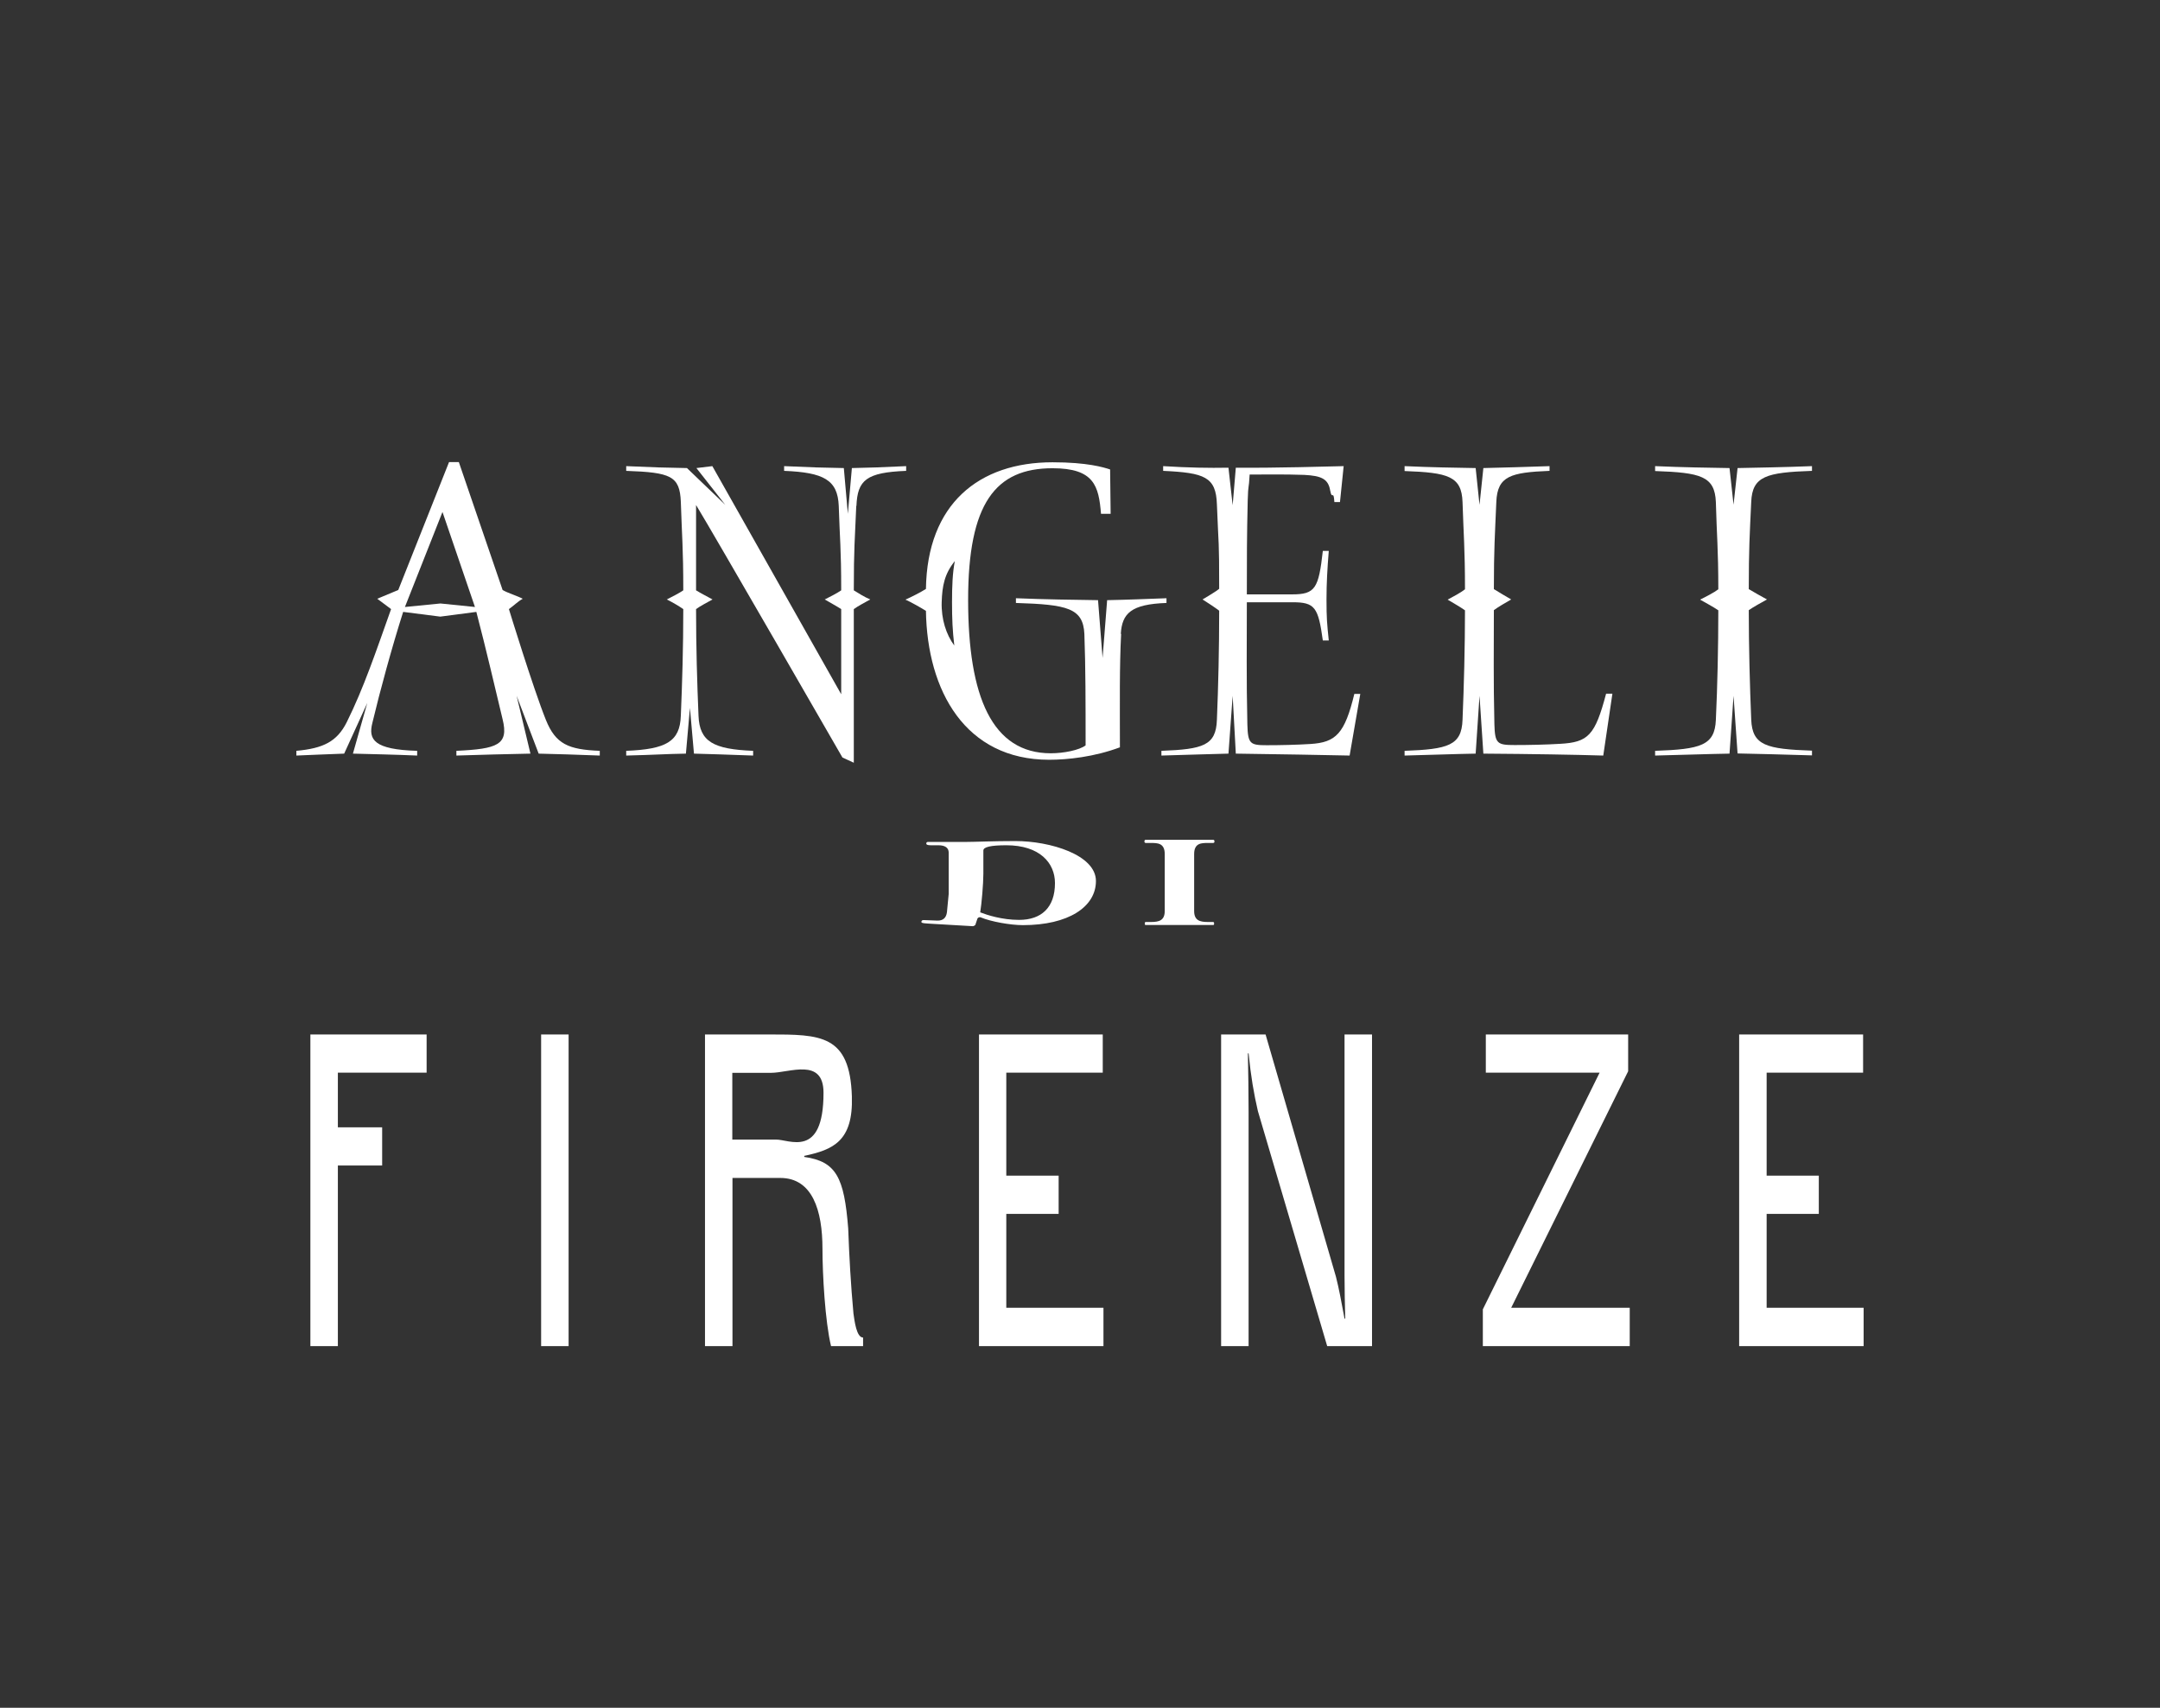 <svg width="430" height="340" viewBox="0 0 430 340" fill="none" xmlns="http://www.w3.org/2000/svg">
<rect x="0" y="0" width="430" height="340" fill="#333333" stroke="none"/>
<mask id="mask0_873_17492" style="mask-type:alpha" maskUnits="userSpaceOnUse" x="0" y="0" width="430" height="340">
<rect width="430" height="340" fill="#D9D9D9"/>
</mask>
<g mask="url(#mask0_873_17492)">
</g>
<g clip-path="url(#clip0_873_17492)">
<path d="M107.236 150.039L102.845 138.529L105.598 150.039C101.206 150.109 95.456 150.283 90.855 150.423V149.481C99.046 149.097 101.311 148.295 100.056 143.203C98.627 137.273 96.78 129.251 94.828 121.822L87.649 122.763L80.26 121.822C77.995 128.937 75.659 137.517 74.126 143.935C73.29 147.249 74.44 149.237 83.048 149.481V150.423C79.145 150.248 73.115 150.109 70.257 150.039L73.115 139.959L68.515 150.039C66.145 150.109 60.847 150.353 59 150.423V149.481C64.332 148.992 67.086 147.667 69.037 143.761C72.418 136.959 74.858 129.669 77.855 121.264L75.102 119.206L79.284 117.462L89.391 92H91.343L100.056 117.462C100.962 118.02 103.019 118.648 104.064 119.206C103.054 119.764 102.217 120.636 101.311 121.264C101.311 121.264 106.121 136.959 108.665 143.307C110.617 148.155 113.161 149.237 119.399 149.481V150.423C114.694 150.248 110.686 150.109 107.201 150.039M88.067 101.975L80.609 120.845L87.684 120.147L94.55 120.845L88.102 101.975H88.067Z" fill="white"/>
<path d="M170.458 100.72C170.18 107.382 169.97 109.23 169.97 117.532C170.877 118.09 172.131 118.892 173.247 119.345C172.271 119.903 170.877 120.601 169.97 121.264V151.853L167.705 150.806C167.705 150.806 141.74 105.707 138.568 100.545V117.532C139.474 118.09 140.834 118.787 141.844 119.345C140.869 119.903 139.474 120.601 138.568 121.264C138.568 128.867 138.777 135.843 139.056 142.505C139.265 147.667 142.019 149.167 149.93 149.481V150.423C144.598 150.248 141.531 150.109 138.15 150.039L137.348 140.935L136.547 150.039C132.295 150.109 130.517 150.283 124.662 150.423V149.481C132.574 149.167 135.362 147.667 135.536 142.505C135.815 135.843 136.024 128.867 136.024 121.264C135.118 120.636 133.863 119.903 132.748 119.345C133.828 118.787 135.222 118.09 136.024 117.532C136.024 109.126 135.745 106.579 135.536 99.918C135.327 94.755 133.55 94.058 124.662 93.744V92.802C130.099 93.046 132.469 93.116 136.756 93.186L144.389 100.51L138.638 93.186L141.81 92.802L167.461 138.215V121.264C166.485 120.636 165.3 120.008 164.185 119.345C165.265 118.787 166.555 118.159 167.461 117.532C167.461 109.126 167.182 107.382 166.973 100.72C166.764 95.558 164.011 94.058 156.099 93.744V92.802C161.536 93.046 163.732 93.116 167.984 93.186L168.785 102.289L169.587 93.186C172.968 93.116 175.338 93.046 180.391 92.802V93.744C172.48 94.058 170.702 95.558 170.493 100.72" fill="white"/>
<path d="M223.19 126.182C222.842 132.843 222.946 139.889 222.946 148.783C217.823 150.702 212.491 151.26 208.866 151.26C192.172 151.26 184.574 137.552 184.33 121.612C183.319 120.985 181.367 119.868 180.252 119.38C181.507 118.822 183.214 117.95 184.33 117.252C184.574 100.301 194.89 92.035 209.528 92.035C216.464 92.035 219.74 93.046 220.995 93.465L221.099 102.289H219.182C218.729 96.744 217.823 93.221 209.528 93.221C198.166 93.221 192.729 100.197 192.729 119.45C192.729 138.703 197.504 149.969 209.18 149.969C211.794 149.969 214.861 149.341 216.115 148.4C216.115 139.994 216.115 132.843 215.871 126.216C215.627 121.054 212.456 120.357 202.244 120.043V119.101C208.134 119.345 213.71 119.415 218.59 119.485L219.496 130.995L220.402 119.485C224.271 119.415 228.348 119.241 232.217 119.101V120.043C225.177 120.287 223.365 122.101 223.121 126.216M187.466 119.868C187.362 123.287 188.373 126.356 189.976 128.518C189.627 125.519 189.523 123.287 189.523 119.868C189.523 116.694 189.627 114.078 190.08 111.707C188.024 114.253 187.571 116.625 187.466 119.868Z" fill="white"/>
<path d="M268.707 150.423C266.407 150.353 251.734 150.109 246.018 150.039L245.391 138.529L244.555 150.039C241.418 150.109 236.155 150.283 231.206 150.423V149.481C239.501 149.167 242.08 148.434 242.254 143.307C242.533 136.645 242.707 129.181 242.707 121.577C241.975 121.019 240.303 119.903 239.396 119.345C240.303 118.787 242.08 117.776 242.707 117.218C242.707 106.928 242.603 109.44 242.254 100.406C242.08 94.93 239.78 94.128 231.555 93.744V92.802C236.538 93.116 240.686 93.186 244.555 93.116L245.391 100.58L246.018 93.116C253.93 93.186 264.455 92.872 267.488 92.802L266.756 99.952H265.64C265.466 97.337 265.187 99.708 264.804 97.65C264.421 95.348 263.061 94.721 259.646 94.546C255.394 94.407 252.919 94.476 248.772 94.476C248.597 97.79 248.493 96.011 248.388 99.638C248.214 106.998 248.214 111.044 248.214 118.334H257.241C261.841 118.334 262.504 117.148 263.34 109.684H264.525C264.246 113.102 264.072 116.101 264.072 119.345C264.072 123.077 264.177 124.193 264.525 127.507H263.34C262.434 120.915 261.772 119.903 257.345 119.903H248.214C248.214 128.239 248.11 135.041 248.319 144.249C248.423 148.12 248.876 148.365 252.187 148.365C254.871 148.365 258.077 148.295 260.866 148.12C265.954 147.807 267.697 146.063 269.614 138.145H270.799L268.673 150.423H268.707Z" fill="white"/>
<path d="M319.174 150.423C313.388 150.248 305.128 150.109 295.3 150.039L294.533 138.529L293.766 150.039C289.619 150.109 285.297 150.283 279.616 150.423V149.481C288.26 149.167 290.978 148.434 291.152 143.307C291.431 136.645 291.64 128.797 291.64 121.508C290.769 120.88 289.236 120.008 288.19 119.38C289.236 118.822 290.874 117.95 291.64 117.322C291.64 109.23 291.362 106.614 291.152 99.952C290.978 94.79 288.26 94.093 279.616 93.779V92.802C284.914 93.046 289.619 93.116 293.766 93.186L294.533 100.51L295.3 93.186C298.576 93.116 304.536 92.942 308.474 92.802V93.744C300.772 94.058 298.088 94.755 297.879 99.918C297.6 106.579 297.391 109.3 297.391 117.287C298.262 117.845 299.9 118.787 300.841 119.345C299.866 119.903 298.227 120.845 297.391 121.473C297.391 129.565 297.286 135.041 297.496 144.214C297.6 148.086 298.088 148.33 301.538 148.33C304.327 148.33 307.707 148.26 310.6 148.086C316.177 147.772 317.536 146.411 319.731 138.11H320.986L319.174 150.388V150.423Z" fill="white"/>
<path d="M345.906 150.039L345.104 138.529L344.303 150.039C339.981 150.109 335.45 150.283 329.49 150.423V149.481C338.552 149.167 341.375 148.434 341.584 143.307C341.898 136.645 342.072 128.797 342.072 121.508C341.166 120.88 339.563 120.008 338.447 119.38C339.563 118.822 341.27 117.95 342.072 117.322C342.072 109.23 341.758 106.614 341.584 99.952C341.375 94.79 338.552 94.093 329.49 93.779V92.802C335.032 93.046 339.981 93.116 344.303 93.186L345.104 100.476L345.906 93.186C349.321 93.116 355.56 93.011 360.718 92.802V93.744C351.656 94.058 348.833 94.79 348.624 99.918C348.311 106.579 348.136 109.3 348.136 117.287C349.043 117.845 350.75 118.787 351.761 119.345C350.75 119.903 349.043 120.845 348.136 121.473C348.136 128.763 348.345 136.61 348.624 143.272C348.833 148.434 351.656 149.132 360.718 149.446V150.388C355.281 150.213 349.321 150.074 345.906 150.004" fill="white"/>
<path d="M203.638 184.185C201.164 184.185 197.26 183.488 195.274 182.651C194.925 182.511 194.646 182.721 194.577 182.895L194.158 184.151C194.158 184.151 193.88 184.395 193.67 184.395L185.898 183.941C184.26 183.837 183.424 183.837 183.424 183.558C183.424 183.418 183.494 183.174 183.842 183.174L186.595 183.279C187.746 183.314 188.373 182.721 188.512 181.604L188.861 177.977V169.746C188.861 168.804 188.164 168.281 186.805 168.281H185.306C184.679 168.281 184.4 168.176 184.4 167.932C184.4 167.723 184.539 167.618 184.748 167.618H192.311C194.158 167.618 197.679 167.444 202.14 167.444C209.075 167.444 218.172 170.199 218.172 175.396C218.172 180.593 212.63 184.185 203.638 184.185ZM200.362 168.281C197.225 168.281 195.762 168.629 195.762 169.327V173.966C195.762 175.884 195.413 180 195.134 181.639C196.494 182.163 199.456 183.139 202.872 183.139C207.333 183.139 210.016 180.663 210.016 175.815C210.016 171.803 206.984 168.281 200.327 168.281" fill="white"/>
<path d="M241.454 167.827H240.443C239.188 167.827 237.724 167.827 237.724 170.025V181.36C237.724 183.244 238.84 183.558 240.443 183.558H241.454C241.628 183.558 241.697 183.627 241.697 183.837C241.697 184.046 241.697 184.151 241.523 184.151H228.07C227.896 184.151 227.896 184.046 227.896 183.837C227.896 183.627 227.966 183.558 228.14 183.558H229.151C230.754 183.558 231.869 183.244 231.869 181.36V170.025C231.869 167.827 230.405 167.827 229.151 167.827H228.14C227.966 167.827 227.826 167.757 227.826 167.548C227.826 167.304 227.896 167.199 228.07 167.199H241.523C241.697 167.199 241.767 167.304 241.767 167.548C241.767 167.757 241.663 167.827 241.454 167.827Z" fill="white"/>
<path d="M61.788 268V205.95H84.93V213.554H67.26V224.436H76.078V232.04H67.26V268H61.788Z" fill="white"/>
<path d="M113.195 205.95H107.724V268H113.195V205.95Z" fill="white"/>
<path d="M145.818 268H140.346V205.95H153.032C163.348 205.95 169.204 205.95 169.587 218.297C169.866 227.226 165.823 228.901 160.107 230.121V230.331C166.485 231.237 168.053 234.411 168.855 244.561C169.064 250.247 169.378 255.827 169.901 261.513C170.11 262.943 170.493 266.291 171.818 266.291V268H165.44C164.255 263.117 163.732 253.7 163.732 248.607C163.732 241.004 161.745 234.516 155.332 234.516H145.818V268ZM145.818 226.878H154.426C157.005 226.773 163.941 230.854 163.941 217.565C163.941 210.484 157.179 213.589 153.485 213.589H145.783V226.912L145.818 226.878Z" fill="white"/>
<path d="M194.89 268V205.95H219.53V213.554H200.327V234.063H210.748V241.666H200.327V260.361H219.67V268H194.89Z" fill="white"/>
<path d="M267.662 205.95H273.134V268H264.211L250.41 221.192C249.608 217.739 249.016 214.286 248.563 209.717H248.423C248.493 213.554 248.563 217.53 248.563 221.402V268H243.091V205.95H251.943L265.954 254.188C266.547 256.525 267 258.966 267.662 262.524H267.801C267.732 259.769 267.662 256.839 267.662 254.014V205.985V205.95Z" fill="white"/>
<path d="M295.195 268V260.675L318.442 213.554H295.788V205.95H324.123V213.275L300.841 260.361H324.437V268H295.195Z" fill="white"/>
<path d="M346.22 268V205.95H370.895V213.554H351.692V234.063H362.078V241.666H351.692V260.361H371V268H346.22Z" fill="white"/>
</g>
<defs>
<clipPath id="clip0_873_17492">
<rect width="312" height="176" fill="white" transform="translate(59 92)"/>
</clipPath>
</defs>
</svg>
